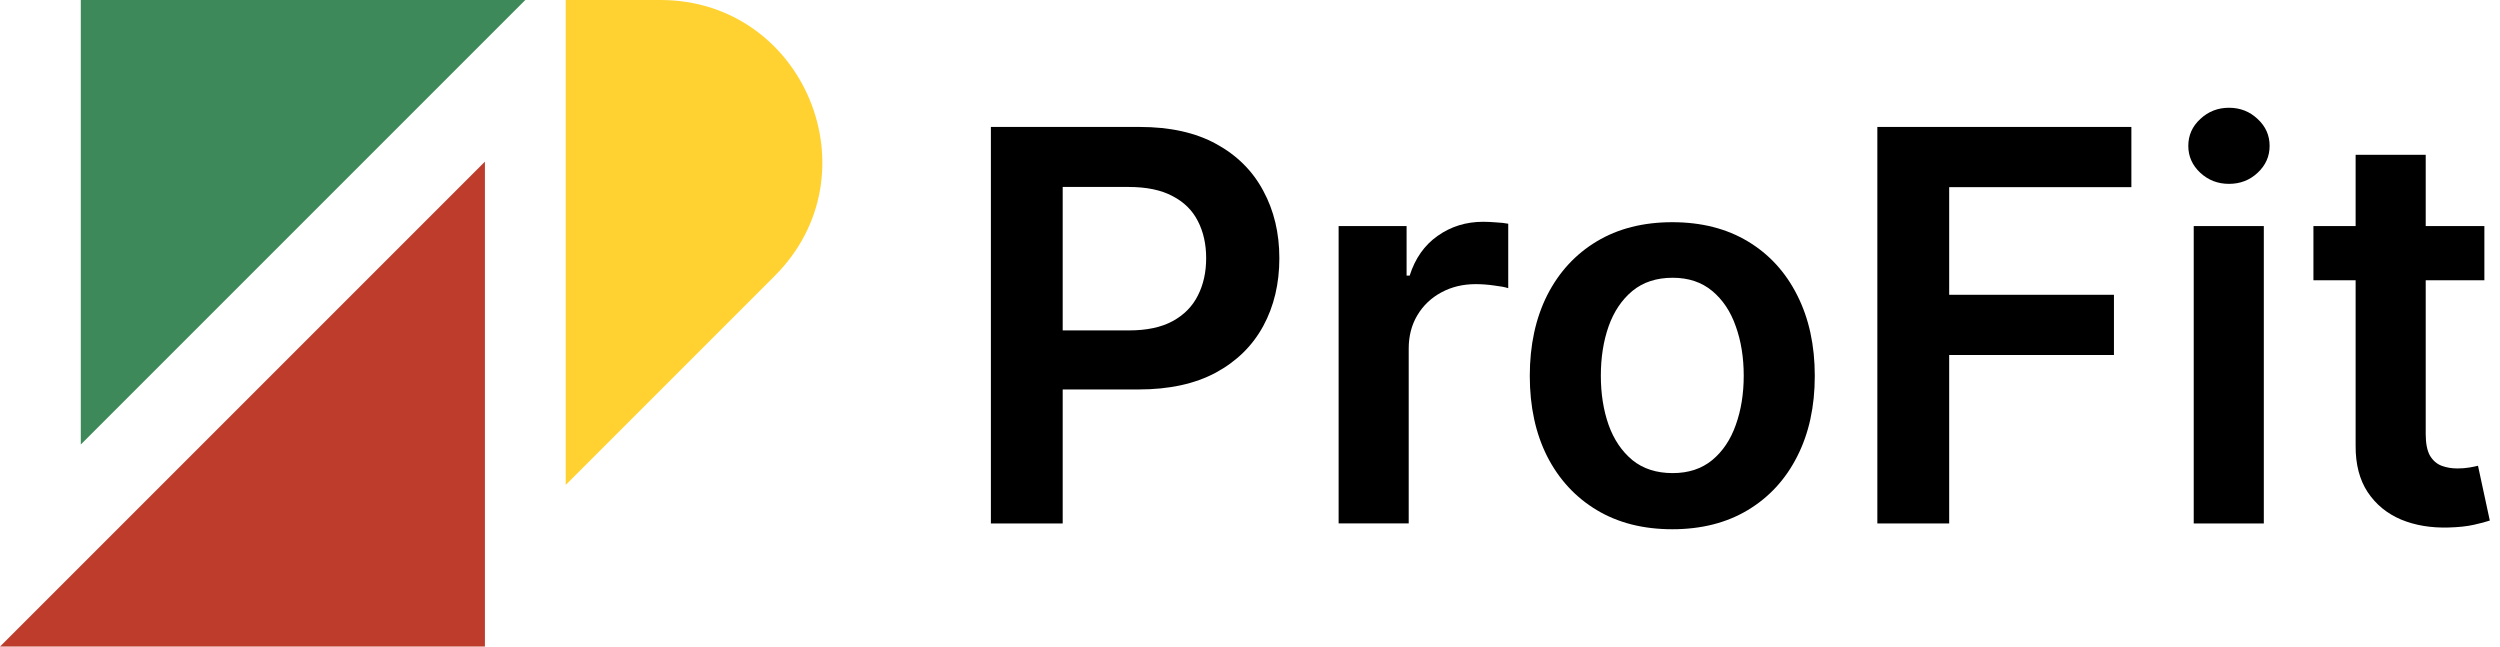 <svg width="116" height="30" viewBox="0 0 116 30" fill="none" xmlns="http://www.w3.org/2000/svg">
<path d="M115.275 10.489V13.004H107.343V10.489H115.275ZM109.301 7.183H112.553V20.137C112.553 20.575 112.619 20.91 112.751 21.143C112.889 21.371 113.068 21.527 113.29 21.611C113.511 21.695 113.757 21.736 114.026 21.736C114.23 21.736 114.416 21.721 114.583 21.692C114.757 21.662 114.889 21.635 114.979 21.611L115.527 24.153C115.353 24.213 115.105 24.279 114.781 24.351C114.464 24.422 114.074 24.464 113.613 24.476C112.799 24.5 112.065 24.378 111.412 24.108C110.759 23.832 110.241 23.407 109.858 22.832C109.481 22.257 109.295 21.539 109.301 20.676V7.183Z" fill="black"/>
<path d="M101.789 24.288V10.489H105.041V24.288H101.789ZM103.424 8.531C102.909 8.531 102.465 8.36 102.094 8.018C101.723 7.671 101.537 7.255 101.537 6.77C101.537 6.279 101.723 5.862 102.094 5.521C102.465 5.174 102.909 5 103.424 5C103.945 5 104.388 5.174 104.753 5.521C105.125 5.862 105.31 6.279 105.31 6.77C105.31 7.255 105.125 7.671 104.753 8.018C104.388 8.36 103.945 8.531 103.424 8.531Z" fill="black"/>
<path d="M87.109 24.288V5.89H98.896V8.684H90.442V13.678H98.087V16.472H90.442V24.288H87.109Z" fill="black"/>
<path d="M77.594 24.557C76.247 24.557 75.079 24.261 74.091 23.668C73.103 23.075 72.336 22.246 71.791 21.18C71.252 20.114 70.982 18.868 70.982 17.442C70.982 16.017 71.252 14.768 71.791 13.696C72.336 12.624 73.103 11.792 74.091 11.199C75.079 10.606 76.247 10.31 77.594 10.31C78.942 10.31 80.11 10.606 81.098 11.199C82.086 11.792 82.85 12.624 83.389 13.696C83.934 14.768 84.206 16.017 84.206 17.442C84.206 18.868 83.934 20.114 83.389 21.18C82.85 22.246 82.086 23.075 81.098 23.668C80.11 24.261 78.942 24.557 77.594 24.557ZM77.612 21.952C78.343 21.952 78.954 21.752 79.445 21.35C79.936 20.943 80.301 20.398 80.541 19.715C80.786 19.032 80.909 18.272 80.909 17.433C80.909 16.589 80.786 15.825 80.541 15.143C80.301 14.454 79.936 13.906 79.445 13.499C78.954 13.091 78.343 12.888 77.612 12.888C76.864 12.888 76.241 13.091 75.744 13.499C75.253 13.906 74.884 14.454 74.639 15.143C74.399 15.825 74.279 16.589 74.279 17.433C74.279 18.272 74.399 19.032 74.639 19.715C74.884 20.398 75.253 20.943 75.744 21.35C76.241 21.752 76.864 21.952 77.612 21.952Z" fill="black"/>
<path d="M62.112 24.287V10.489H65.266V12.788H65.409C65.661 11.992 66.092 11.378 66.703 10.947C67.32 10.51 68.023 10.291 68.814 10.291C68.994 10.291 69.194 10.3 69.416 10.318C69.644 10.33 69.832 10.351 69.982 10.381V13.372C69.844 13.324 69.626 13.283 69.326 13.247C69.033 13.205 68.748 13.184 68.473 13.184C67.88 13.184 67.347 13.312 66.874 13.57C66.406 13.822 66.038 14.172 65.769 14.621C65.499 15.07 65.364 15.588 65.364 16.175V24.287H62.112Z" fill="black"/>
<path d="M45.977 24.288V5.89H52.876C54.289 5.89 55.475 6.153 56.433 6.68C57.398 7.207 58.125 7.932 58.616 8.854C59.113 9.771 59.362 10.813 59.362 11.98C59.362 13.16 59.113 14.208 58.616 15.125C58.119 16.041 57.386 16.763 56.415 17.29C55.445 17.811 54.25 18.071 52.831 18.071H48.258V15.331H52.382C53.208 15.331 53.885 15.188 54.412 14.9C54.939 14.613 55.328 14.217 55.58 13.714C55.837 13.211 55.966 12.633 55.966 11.98C55.966 11.328 55.837 10.753 55.58 10.256C55.328 9.759 54.936 9.372 54.403 9.097C53.876 8.815 53.196 8.675 52.364 8.675H49.309V24.288H45.977Z" fill="black"/>
<path d="M26.249 0H30.642C37.324 0 40.67 8.078 35.946 12.803L26.249 22.5V0Z" fill="#FFD231"/>
<path d="M3.749 0H24.374L3.749 20.625V0Z" fill="#3E8959"/>
<path d="M22.5 30L0 30L22.5 7.5L22.5 30Z" fill="#BD3C2B"/>
</svg>
